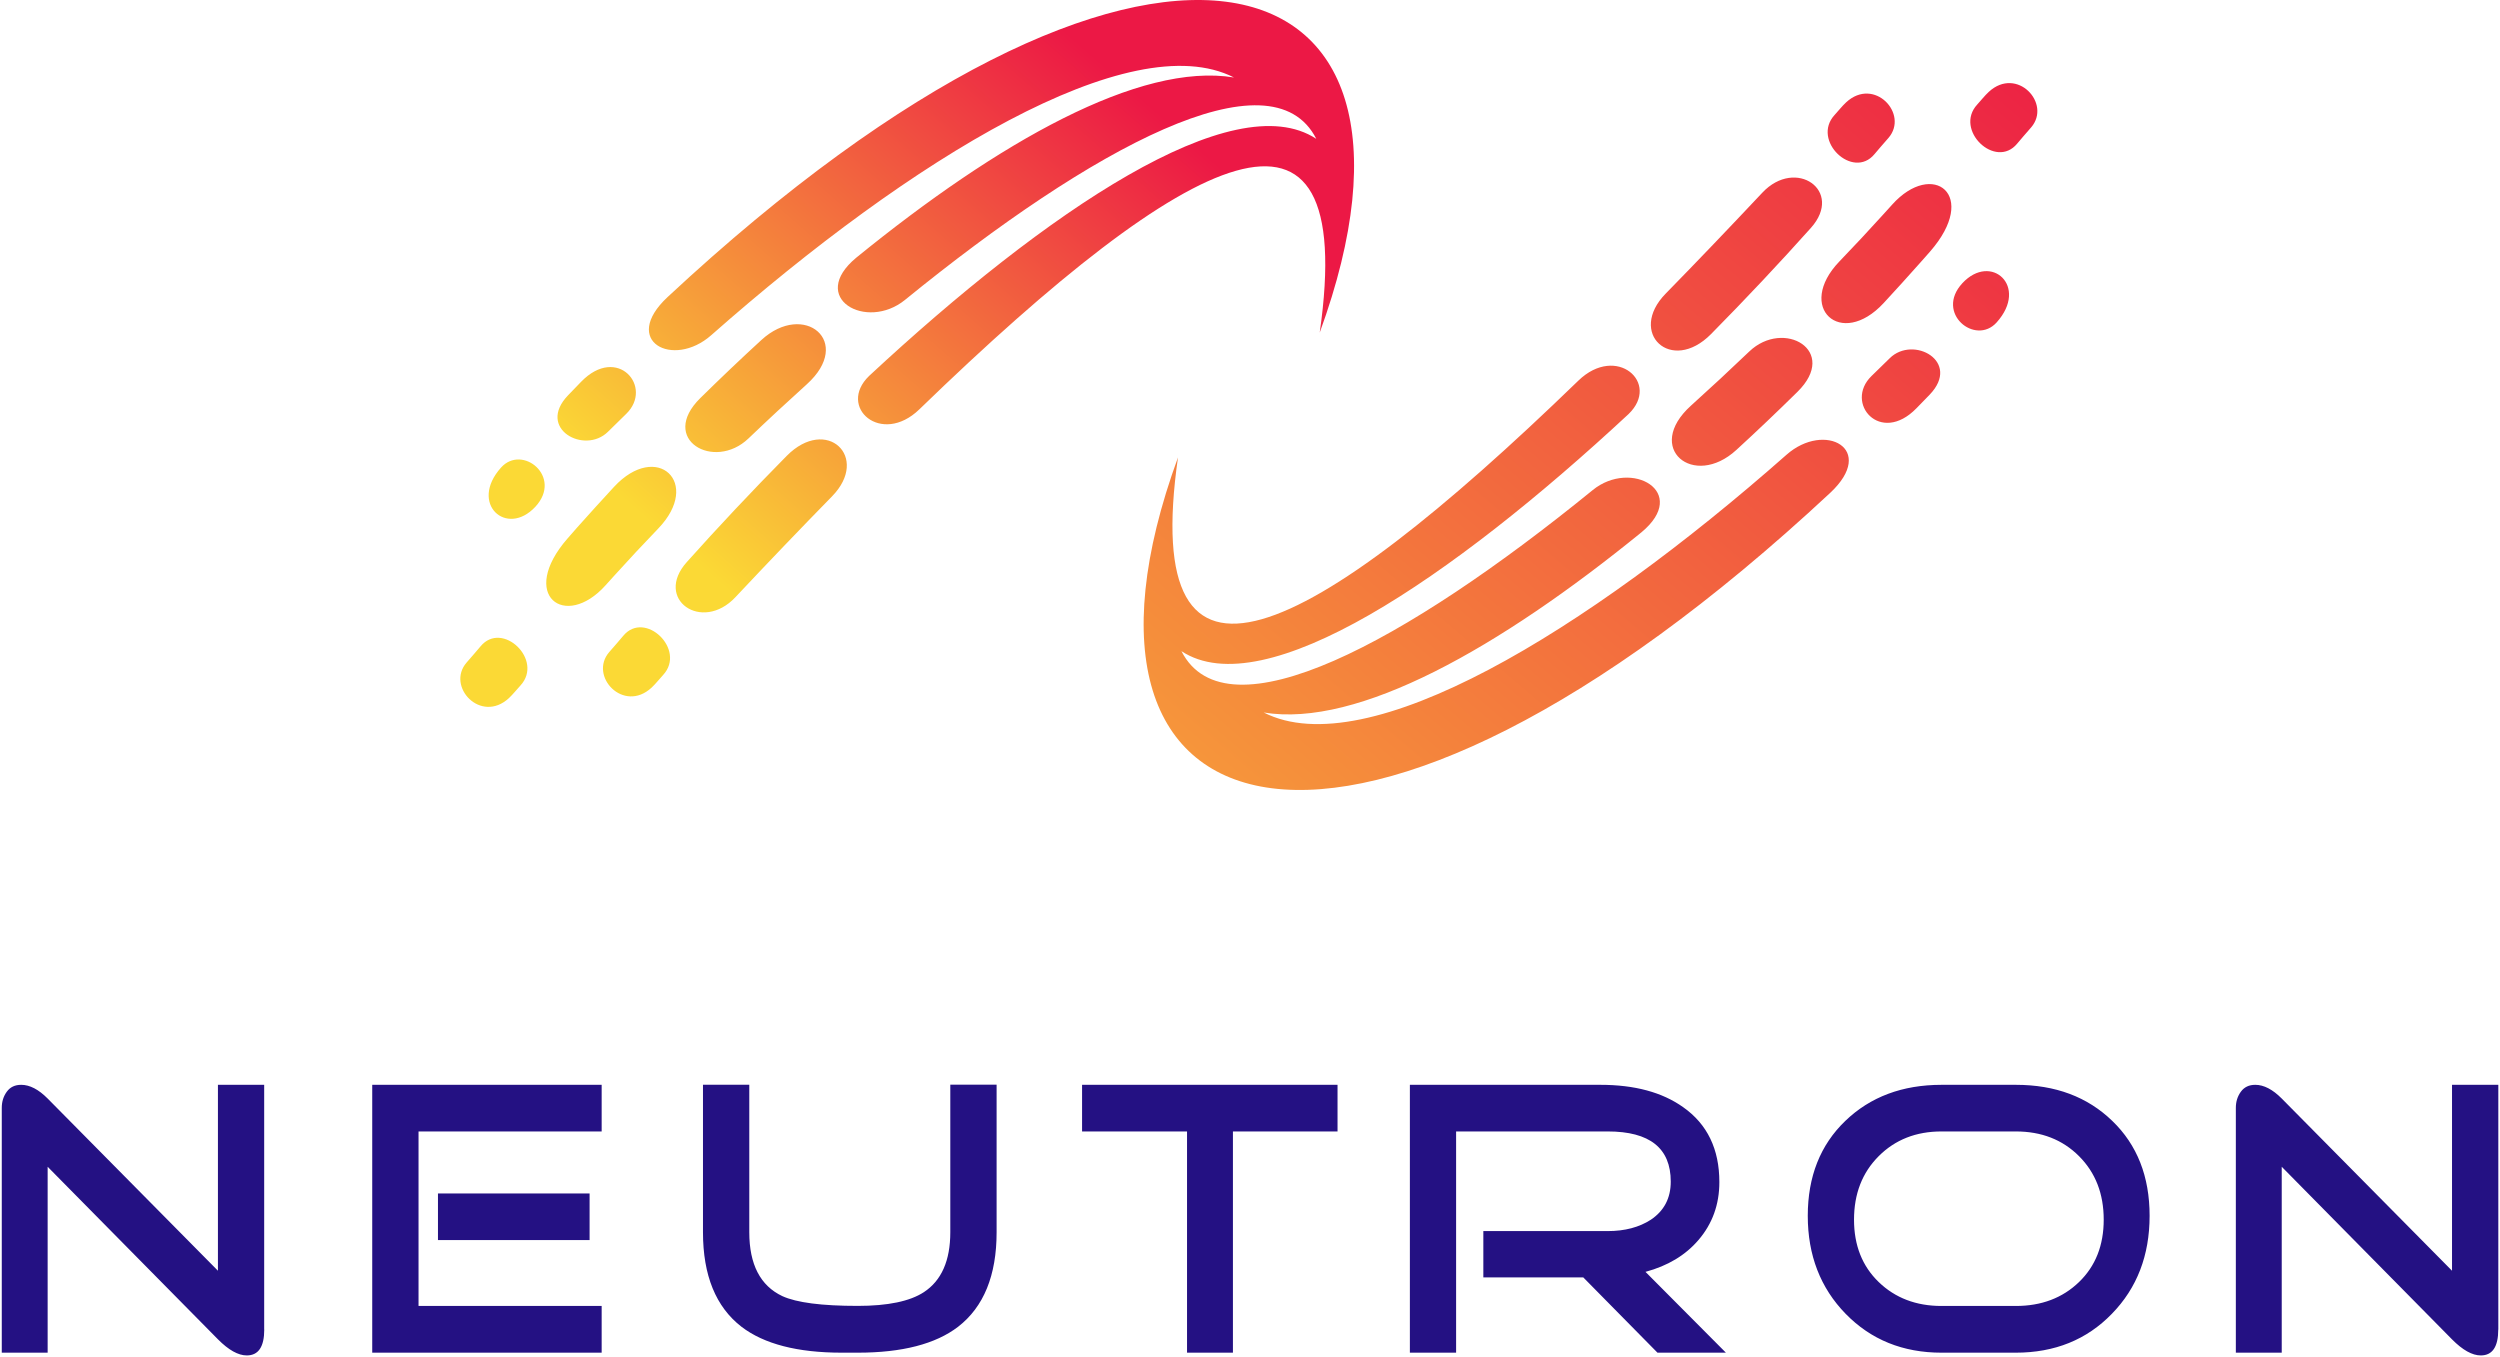 <svg xmlns="http://www.w3.org/2000/svg" width="140" height="76" viewBox="0 0 140 76" fill="none"><g clip-path="url(#clip0_734_1648)"><path fill-rule="evenodd" clip-rule="evenodd" d="M14.798 74.454C14.798 75.421 14.472 75.904 13.819 75.904C13.34 75.904 12.802 75.603 12.208 75.005L2.668 65.339V75.75H0.099V62.045C0.099 61.693 0.193 61.392 0.382 61.134C0.57 60.876 0.837 60.75 1.187 60.75C1.666 60.75 2.161 61.007 2.668 61.518L12.204 71.161V60.75H14.794V74.454H14.798ZM33.017 69.445H24.526V66.833H33.017V69.445ZM33.693 75.75V73.134H23.438V63.361H33.693V60.75H20.845V75.75H33.693ZM55.81 69.005C55.81 71.422 55.091 73.186 53.653 74.299C52.392 75.266 50.518 75.75 48.034 75.75H47.142C44.659 75.75 42.789 75.266 41.524 74.299C40.086 73.186 39.367 71.422 39.367 69.005V60.746H41.96V69.005C41.96 70.804 42.577 72.001 43.811 72.583C44.608 72.948 46.019 73.13 48.034 73.13C49.72 73.13 50.954 72.873 51.736 72.361C52.722 71.715 53.217 70.598 53.217 69.001V60.742H55.81V69.005ZM74.902 63.361H69.044V75.75H66.474V63.361H60.596V60.75H74.902V63.361ZM96.65 75.75H92.819L88.662 71.533H83.067V68.941H90.033C90.992 68.941 91.797 68.727 92.45 68.303C93.192 67.804 93.562 67.094 93.562 66.171C93.562 64.296 92.387 63.361 90.033 63.361H81.542V75.75H78.953V60.75H89.621C91.538 60.75 93.082 61.166 94.257 62.002C95.609 62.953 96.284 64.352 96.284 66.195C96.284 67.455 95.892 68.537 95.11 69.445C94.383 70.293 93.397 70.887 92.147 71.224L96.65 75.75ZM120.378 68.085C120.378 70.297 119.675 72.128 118.264 73.574C116.858 75.025 115.062 75.75 112.885 75.75H108.724C106.563 75.75 104.772 75.025 103.357 73.574C101.943 72.124 101.235 70.293 101.235 68.085C101.235 65.89 101.935 64.118 103.337 62.771C104.736 61.423 106.536 60.75 108.728 60.75H112.889C115.097 60.75 116.897 61.423 118.288 62.771C119.683 64.114 120.378 65.886 120.378 68.085ZM117.808 68.303C117.808 66.853 117.349 65.668 116.425 64.744C115.502 63.821 114.323 63.361 112.885 63.361H108.724C107.302 63.361 106.131 63.821 105.208 64.744C104.284 65.668 103.825 66.853 103.825 68.303C103.825 69.738 104.284 70.903 105.208 71.795C106.131 72.686 107.302 73.134 108.724 73.134H112.885C114.323 73.134 115.502 72.686 116.425 71.795C117.349 70.903 117.808 69.738 117.808 68.303ZM139.902 74.454C139.902 75.421 139.576 75.904 138.924 75.904C138.444 75.904 137.906 75.603 137.313 75.005L127.777 65.339V75.75H125.207V62.045C125.207 61.693 125.301 61.392 125.49 61.134C125.679 60.876 125.946 60.75 126.295 60.75C126.775 60.75 127.27 61.007 127.777 61.518L137.313 71.161V60.75H139.906V74.454H139.902Z" fill="#241183"></path><path fill-rule="evenodd" clip-rule="evenodd" d="M102.737 6.439C102.953 6.206 103.149 5.948 103.385 5.73C104.957 4.28 106.913 6.384 105.754 7.724C105.452 8.072 105.133 8.433 104.972 8.631C103.762 10.093 101.424 7.866 102.737 6.439ZM110.725 5.853C110.941 5.619 111.137 5.362 111.373 5.144C112.945 3.693 114.901 5.797 113.742 7.137C113.44 7.486 113.121 7.846 112.96 8.045C111.75 9.507 109.412 7.28 110.725 5.853ZM111.813 18.055C110.626 19.379 108.34 17.54 109.892 15.86C111.499 14.128 113.624 16.038 111.813 18.055ZM108.061 22.102C109.848 20.239 107.137 18.761 105.825 20.061C105.487 20.393 105.145 20.73 104.803 21.059C103.263 22.557 105.291 24.951 107.326 22.858C107.569 22.609 107.813 22.355 108.061 22.102ZM102.485 27.606C75.818 52.455 57.972 47.521 65.968 25.613C63.795 40.772 73.181 36.052 88.387 21.317C90.525 19.248 93 21.448 91.204 23.183C81.275 32.413 70.789 39.511 66.16 36.464C68.679 41.41 78.733 35.961 89.193 27.444C91.354 25.684 94.647 27.551 91.92 29.81C83.971 36.278 76.046 40.772 70.769 39.9C76.553 42.848 88.823 35.37 100.045 25.466C102.183 23.576 105.133 25.137 102.485 27.606ZM94.69 22.72C92.053 25.102 94.847 27.392 97.236 25.197C98.391 24.139 99.534 23.049 100.654 21.947C103.004 19.637 99.888 17.841 97.959 19.684C96.886 20.71 95.794 21.725 94.69 22.72ZM103.008 14.639C100.54 17.207 103.086 19.561 105.483 16.973C106.179 16.22 106.862 15.467 107.526 14.718C107.711 14.512 107.892 14.302 108.076 14.096C110.866 10.906 108.226 8.932 105.959 11.461C105.786 11.655 105.609 11.853 105.428 12.047C104.646 12.911 103.837 13.779 103.008 14.639ZM93.279 16.442C91.126 18.638 93.582 20.968 95.817 18.709C97.762 16.739 99.648 14.734 101.412 12.761C103.267 10.684 100.564 8.794 98.69 10.791C96.831 12.768 95.024 14.659 93.279 16.442Z" fill="url(#paint0_linear_734_1648)"></path><path fill-rule="evenodd" clip-rule="evenodd" d="M37.135 37.799C36.919 38.033 36.719 38.291 36.487 38.509C34.915 39.959 32.955 37.855 34.118 36.515C34.42 36.166 34.739 35.806 34.9 35.608C36.11 34.145 38.448 36.377 37.135 37.799ZM29.147 38.386C28.931 38.62 28.731 38.877 28.499 39.095C26.927 40.546 24.967 38.441 26.13 37.102C26.432 36.753 26.75 36.392 26.912 36.194C28.122 34.732 30.46 36.959 29.147 38.386ZM28.059 26.183C29.245 24.86 31.532 26.699 29.98 28.379C28.369 30.111 26.248 28.201 28.059 26.183ZM31.811 22.137C30.023 24 32.735 25.478 34.047 24.178C34.385 23.845 34.727 23.509 35.069 23.176C36.609 21.677 34.581 19.284 32.546 21.376C32.298 21.63 32.055 21.884 31.811 22.137ZM37.387 16.633C64.054 -8.216 81.9 -3.282 73.904 18.626C76.077 3.467 66.691 8.187 51.485 22.922C49.347 24.991 46.872 22.791 48.667 21.055C58.596 11.825 69.083 4.727 73.712 7.775C71.193 2.829 61.139 8.278 50.679 16.795C48.518 18.555 45.225 16.688 47.952 14.429C55.901 7.961 63.826 3.467 69.103 4.339C63.319 1.391 51.048 8.869 39.827 18.773C37.685 20.663 34.739 19.102 37.387 16.633ZM45.182 21.519C47.819 19.137 45.025 16.846 42.636 19.042C41.481 20.1 40.338 21.19 39.218 22.292C36.872 24.602 39.984 26.398 41.913 24.555C42.986 23.528 44.078 22.514 45.182 21.519ZM36.86 29.6C39.328 27.032 36.782 24.678 34.385 27.265C33.689 28.018 33.006 28.771 32.338 29.52C32.153 29.727 31.972 29.937 31.792 30.143C29.002 33.333 31.642 35.307 33.91 32.778C34.082 32.584 34.259 32.386 34.44 32.192C35.222 31.328 36.031 30.46 36.86 29.6ZM46.593 27.797C48.742 25.601 46.29 23.271 44.055 25.53C42.11 27.499 40.224 29.505 38.459 31.478C36.605 33.555 39.308 35.445 41.182 33.444C43.037 31.47 44.844 29.584 46.593 27.797Z" fill="url(#paint1_linear_734_1648)"></path></g><defs><linearGradient id="paint0_linear_734_1648" x1="30.304" y1="57.081" x2="95.065" y2="-18.663" gradientUnits="userSpaceOnUse"><stop stop-color="#FBD935"></stop><stop offset="1" stop-color="#EC1845"></stop></linearGradient><linearGradient id="paint1_linear_734_1648" x1="64.853" y1="6.309" x2="41.117" y2="33.381" gradientUnits="userSpaceOnUse"><stop stop-color="#EC1845"></stop><stop offset="1" stop-color="#FBD935"></stop></linearGradient><clipPath id="clip0_734_1648"><rect width="140" height="76" fill="white"></rect></clipPath></defs></svg>